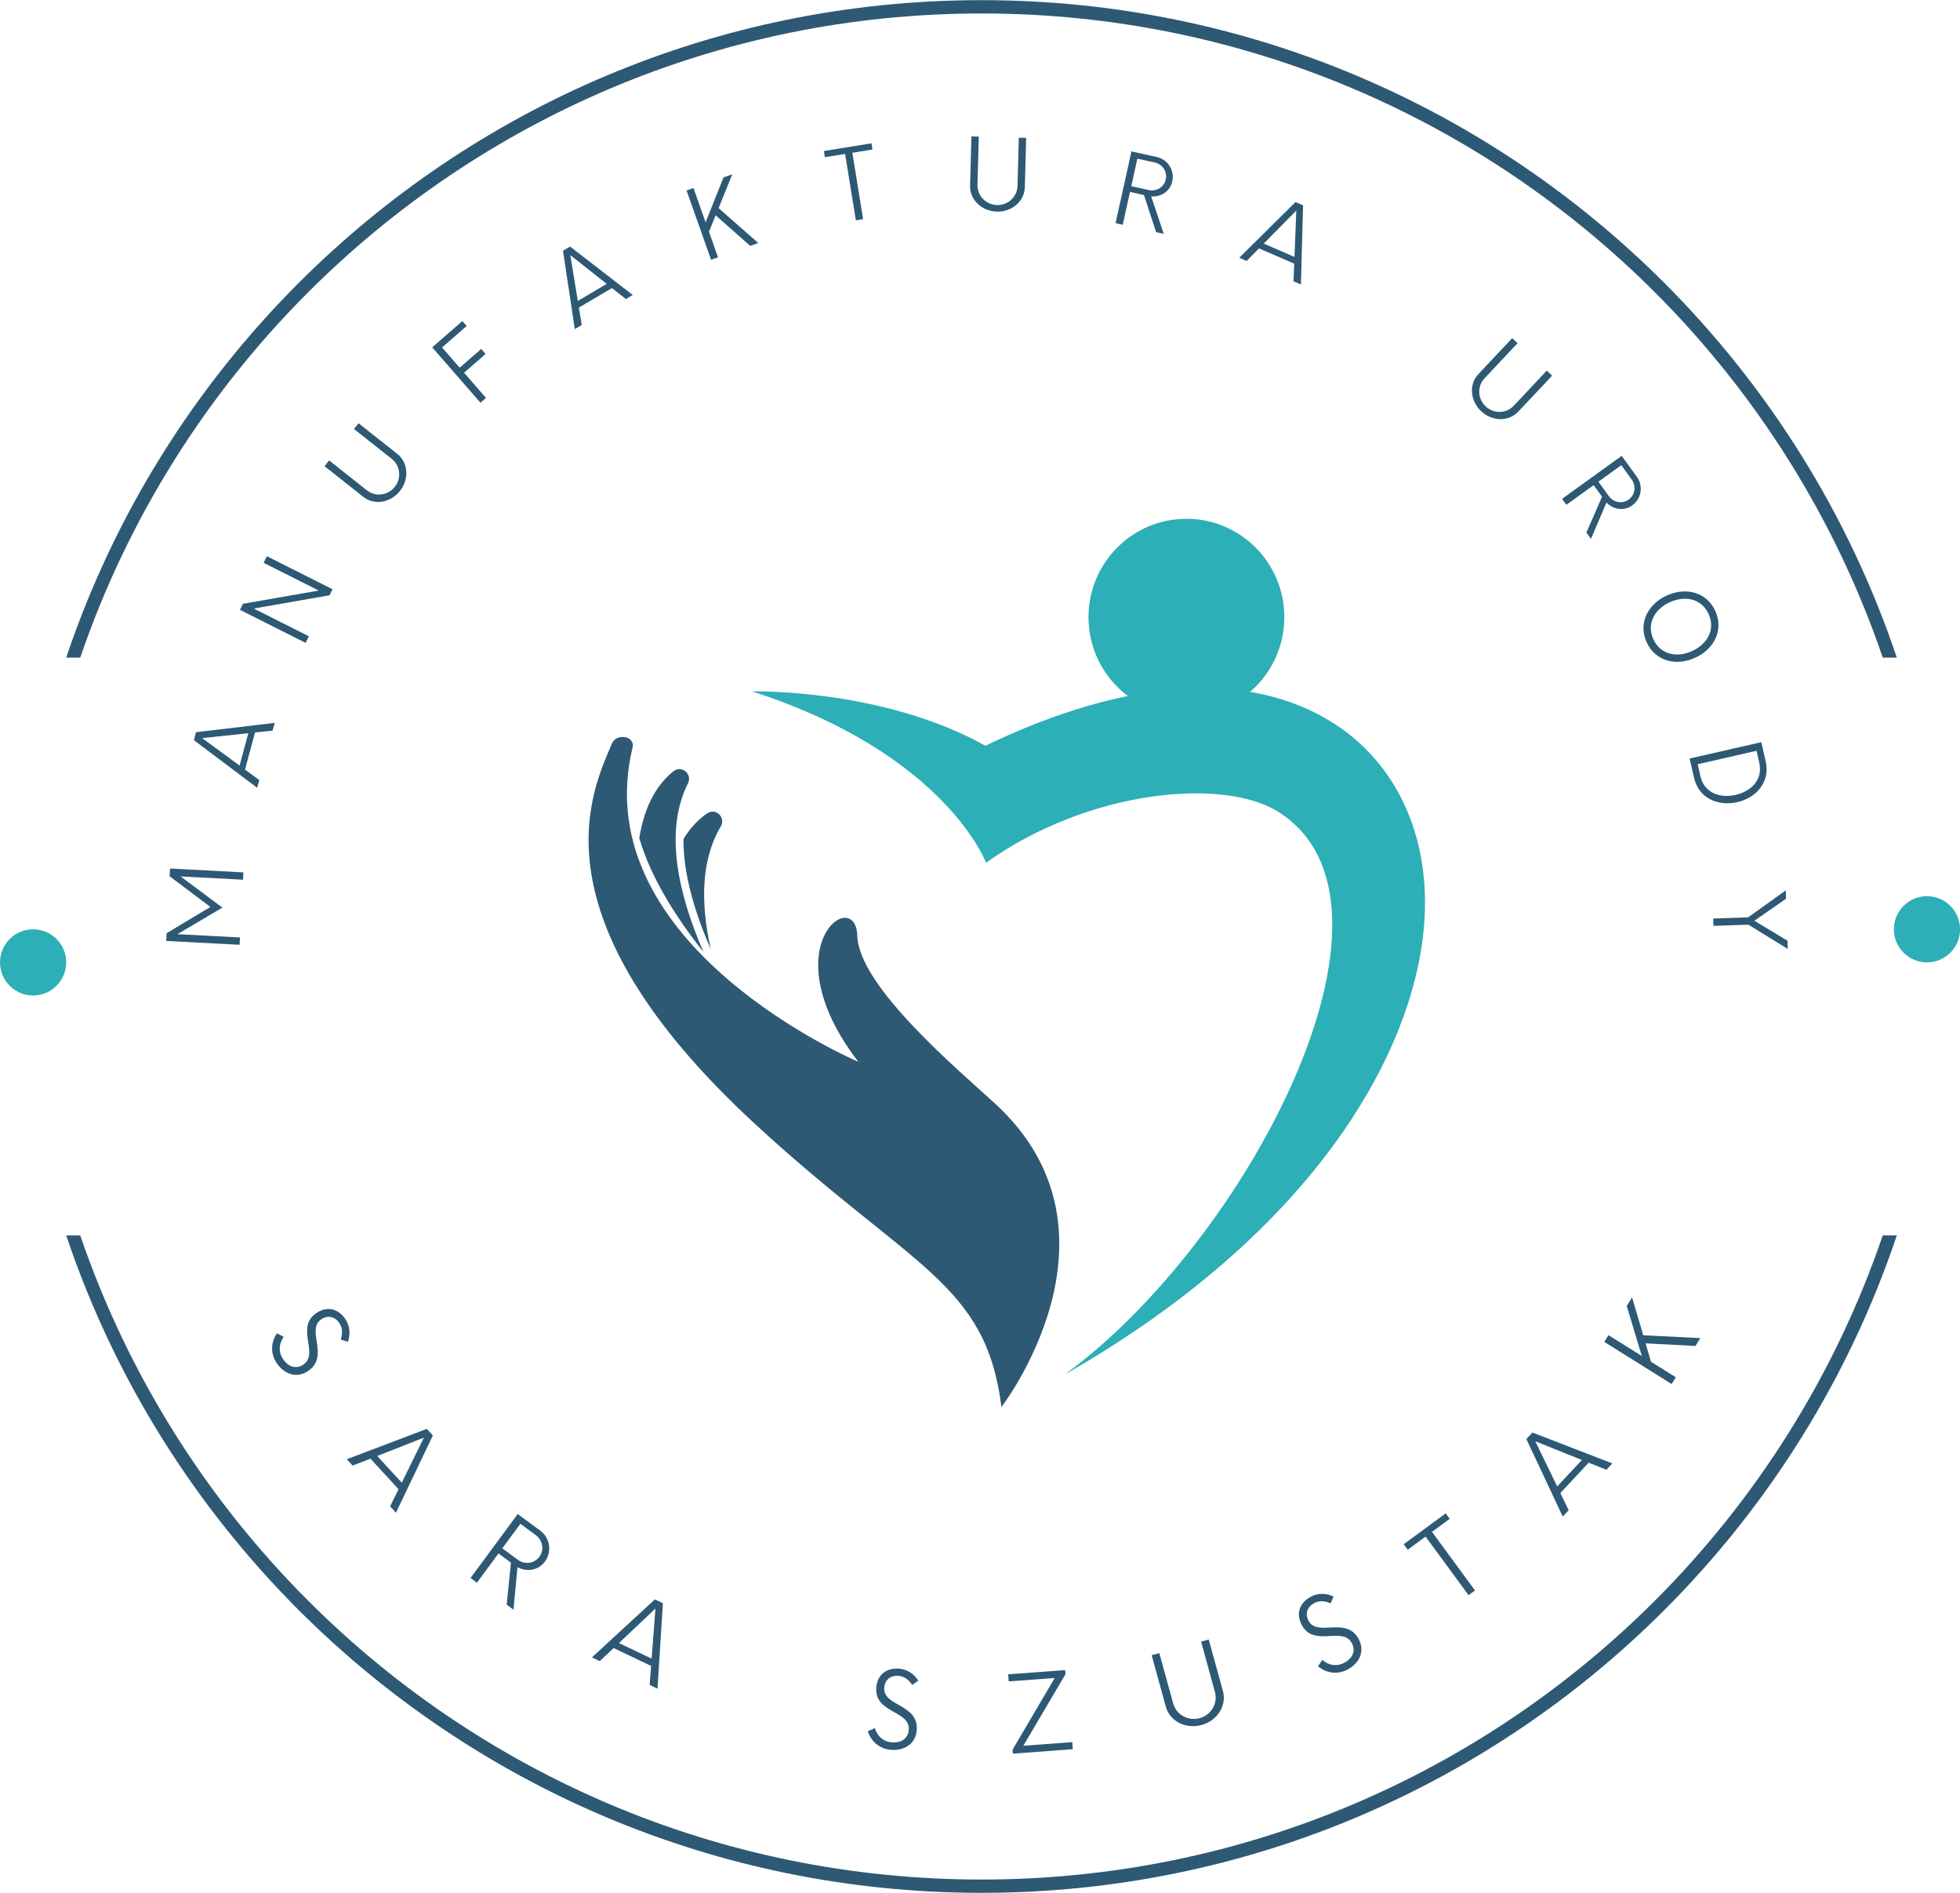 <svg xmlns="http://www.w3.org/2000/svg" xmlns:xlink="http://www.w3.org/1999/xlink" zoomAndPan="magnify" preserveAspectRatio="xMidYMid meet" version="1.0" viewBox="63.43 67.7 248.13 239.6"><defs><g/><clipPath id="fca2d908dd"><path d="M 71.812 67.699 L 303.562 67.699 L 303.562 150.949 L 71.812 150.949 Z M 71.812 67.699 " clip-rule="nonzero"/></clipPath><clipPath id="1b05af6ef5"><path d="M 71.812 224.094 L 303.562 224.094 L 303.562 307.297 L 71.812 307.297 Z M 71.812 224.094 " clip-rule="nonzero"/></clipPath><clipPath id="23d1ae70e4"><path d="M 63.434 185.32 L 71.812 185.32 L 71.812 193.695 L 63.434 193.695 Z M 63.434 185.32 " clip-rule="nonzero"/></clipPath><clipPath id="08a76077d2"><path d="M 67.621 185.32 C 65.309 185.32 63.434 187.195 63.434 189.508 C 63.434 191.82 65.309 193.695 67.621 193.695 C 69.934 193.695 71.812 191.82 71.812 189.508 C 71.812 187.195 69.934 185.32 67.621 185.32 Z M 67.621 185.32 " clip-rule="nonzero"/></clipPath><clipPath id="4828c2ee57"><path d="M 303.188 181.129 L 311.566 181.129 L 311.566 189.508 L 303.188 189.508 Z M 303.188 181.129 " clip-rule="nonzero"/></clipPath><clipPath id="dbe300cc2d"><path d="M 307.379 181.129 C 305.066 181.129 303.188 183.008 303.188 185.32 C 303.188 187.633 305.066 189.508 307.379 189.508 C 309.691 189.508 311.566 187.633 311.566 185.32 C 311.566 183.008 309.691 181.129 307.379 181.129 Z M 307.379 181.129 " clip-rule="nonzero"/></clipPath><clipPath id="07a3d4191e"><path d="M 137 160 L 198 160 L 198 245.836 L 137 245.836 Z M 137 160 " clip-rule="nonzero"/></clipPath><clipPath id="288d08f749"><path d="M 201 133.336 L 227 133.336 L 227 159 L 201 159 Z M 201 133.336 " clip-rule="nonzero"/></clipPath></defs><g clip-path="url(#fca2d908dd)"><path fill="#2d5974" d="M 187.688 67.719 C 221.43 67.719 251.98 81.379 274.094 103.473 C 287.293 116.656 297.488 132.848 303.562 150.93 L 301.781 150.93 C 295.77 133.316 285.789 117.539 272.902 104.664 C 251.094 82.879 220.965 69.406 187.688 69.406 C 154.406 69.406 124.277 82.879 102.469 104.664 C 89.582 117.539 79.602 133.316 73.59 150.93 L 71.812 150.93 C 77.883 132.852 88.078 116.66 101.277 103.473 C 123.391 81.383 153.941 67.719 187.688 67.719 Z M 187.688 67.719 " fill-opacity="1" fill-rule="evenodd"/></g><g clip-path="url(#1b05af6ef5)"><path fill="#2d5974" d="M 187.688 307.273 C 221.43 307.273 251.98 293.613 274.094 271.52 C 287.293 258.336 297.488 242.145 303.562 224.062 L 301.781 224.062 C 295.77 241.676 285.789 257.457 272.902 270.328 C 251.094 292.113 220.965 305.59 187.688 305.59 C 154.406 305.59 124.277 292.113 102.469 270.328 C 89.582 257.453 79.602 241.676 73.59 224.062 L 71.812 224.062 C 77.883 242.141 88.078 258.332 101.277 271.52 C 123.391 293.609 153.941 307.273 187.688 307.273 Z M 187.688 307.273 " fill-opacity="1" fill-rule="evenodd"/></g><g fill="#2d5974" fill-opacity="1"><g transform="translate(93.708, 188.334)"><g><path d="M -8.805 -9.727 L -3.645 -5.844 L -9.184 -2.52 L -9.234 -1.539 L 0.055 -1.055 L 0.105 -1.98 L -7.812 -2.398 L -2.121 -5.762 L -7.418 -9.707 L 0.488 -9.289 L 0.535 -10.219 L -8.754 -10.707 Z M -8.805 -9.727 "/></g></g></g><g fill="#2d5974" fill-opacity="1"><g transform="translate(95.937, 167.588)"><g><path d="M 2 -7.414 L 2.266 -8.395 L -7.691 -7.215 L -7.961 -6.207 L 0.047 -0.18 L 0.312 -1.16 L -1.488 -2.484 L -0.223 -7.18 Z M -2.176 -2.988 L -6.918 -6.465 L -1.07 -7.086 Z M -2.176 -2.988 "/></g></g></g><g fill="#2d5974" fill-opacity="1"><g transform="translate(101.644, 150.007)"><g><path d="M -4.844 -11.074 L 2.137 -7.562 L -7.453 -5.887 L -7.836 -5.121 L 0.473 -0.941 L 0.891 -1.773 L -6.09 -5.285 L 3.5 -6.961 L 3.887 -7.723 L -4.426 -11.906 Z M -4.844 -11.074 "/></g></g></g><g fill="#2d5974" fill-opacity="1"><g transform="translate(111.21, 133.247)"><g><path d="M 2.859 -3.418 C 4.051 -4.926 3.895 -7.008 2.512 -8.102 L -2.391 -11.977 L -2.969 -11.25 L 1.82 -7.465 C 2.898 -6.609 3.074 -5.031 2.207 -3.934 C 1.328 -2.824 -0.246 -2.629 -1.328 -3.484 L -6.113 -7.27 L -6.691 -6.539 L -1.785 -2.66 C -0.406 -1.57 1.66 -1.898 2.859 -3.418 Z M 2.859 -3.418 "/></g></g></g><g fill="#2d5974" fill-opacity="1"><g transform="translate(123.462, 119.367)"><g><path d="M -0.953 -10.406 L -1.5 -11.031 L -5.316 -7.707 L 0.797 -0.691 L 1.496 -1.305 L -1.281 -4.492 L 1.438 -6.863 L 0.887 -7.5 L -1.836 -5.129 L -4.07 -7.691 Z M -0.953 -10.406 "/></g></g></g><g fill="#2d5974" fill-opacity="1"><g transform="translate(136.038, 109.442)"><g><path d="M 6.621 -3.891 L 7.496 -4.406 L -0.438 -10.535 L -1.336 -10.008 L 0.16 -0.094 L 1.039 -0.609 L 0.676 -2.816 L 4.867 -5.281 Z M 0.543 -3.656 L -0.41 -9.457 L 4.199 -5.809 Z M 0.543 -3.656 "/></g></g></g><g fill="#2d5974" fill-opacity="1"><g transform="translate(152.458, 100.931)"><g><path d="M 5.953 -2.109 L 6.969 -2.469 L 1.945 -6.887 L 3.676 -11.172 L 2.566 -10.777 L 0.301 -5.094 L -1.234 -9.434 L -2.113 -9.121 L 0.992 -0.352 L 1.871 -0.664 L 0.723 -3.902 L 1.566 -5.977 Z M 5.953 -2.109 "/></g></g></g><g fill="#2d5974" fill-opacity="1"><g transform="translate(168.903, 96.062)"><g><path d="M 4.855 -10.223 L -1.168 -9.246 L -1.043 -8.465 L 1.516 -8.879 L 2.875 -0.477 L 3.793 -0.625 L 2.434 -9.027 L 4.98 -9.438 Z M 4.855 -10.223 "/></g></g></g><g fill="#2d5974" fill-opacity="1"><g transform="translate(185.179, 94.24)"><g><path d="M 4.449 0.242 C 6.371 0.293 7.945 -1.078 7.992 -2.84 L 8.16 -9.09 L 7.23 -9.113 L 7.066 -3.012 C 7.031 -1.637 5.871 -0.551 4.473 -0.586 C 3.059 -0.625 1.957 -1.773 1.996 -3.148 L 2.16 -9.25 L 1.227 -9.273 L 1.062 -3.023 C 1.016 -1.262 2.516 0.191 4.449 0.242 Z M 4.449 0.242 "/></g></g></g><g fill="#2d5974" fill-opacity="1"><g transform="translate(203.627, 95.719)"><g><path d="M 6.164 1.363 L 7.133 1.578 L 5.539 -3.156 C 6.789 -3.059 7.934 -3.809 8.211 -5.055 C 8.52 -6.461 7.645 -7.836 6.25 -8.145 L 3.039 -8.855 L 1.031 0.227 L 1.938 0.43 L 2.859 -3.727 L 4.625 -3.332 Z M 3.789 -7.941 L 5.973 -7.457 C 7.012 -7.227 7.598 -6.258 7.391 -5.312 C 7.18 -4.367 6.242 -3.738 5.199 -3.969 L 3.02 -4.453 Z M 3.789 -7.941 "/></g></g></g><g fill="#2d5974" fill-opacity="1"><g transform="translate(220.142, 100.251)"><g><path d="M 7.047 3.055 L 7.98 3.457 L 8.254 -6.562 L 7.297 -6.977 L 0.172 0.074 L 1.105 0.48 L 2.672 -1.113 L 7.133 0.82 Z M 3.273 -1.719 L 7.398 -5.906 L 7.164 -0.031 Z M 3.273 -1.719 "/></g></g></g><g fill="#2d5974" fill-opacity="1"><g transform="translate(236.69, 108.56)"><g/></g></g><g fill="#2d5974" fill-opacity="1"><g transform="translate(247.782, 116.604)"><g><path d="M 3.16 3.141 C 4.559 4.457 6.648 4.484 7.855 3.199 L 12.141 -1.355 L 11.461 -1.992 L 7.281 2.453 C 6.336 3.457 4.75 3.496 3.727 2.535 C 2.699 1.566 2.641 -0.02 3.586 -1.023 L 7.766 -5.469 L 7.09 -6.105 L 2.805 -1.551 C 1.598 -0.27 1.75 1.816 3.16 3.141 Z M 3.16 3.141 "/></g></g></g><g fill="#2d5974" fill-opacity="1"><g transform="translate(260.57, 129.981)"><g><path d="M 3.695 5.121 L 4.273 5.926 L 6.234 1.328 C 7.102 2.234 8.457 2.434 9.492 1.688 C 10.66 0.848 10.922 -0.766 10.086 -1.922 L 8.164 -4.586 L 0.617 0.855 L 1.16 1.609 L 4.613 -0.879 L 5.672 0.59 Z M 8.113 -3.406 L 9.418 -1.594 C 10.043 -0.727 9.836 0.383 9.051 0.949 C 8.266 1.516 7.145 1.363 6.523 0.496 L 5.215 -1.316 Z M 8.113 -3.406 "/></g></g></g><g fill="#2d5974" fill-opacity="1"><g transform="translate(269.907, 144.332)"><g><path d="M 1.984 4.656 C 3.078 7.062 5.719 7.715 8.125 6.617 C 10.531 5.523 11.773 3.105 10.676 0.699 C 9.582 -1.707 6.941 -2.355 4.535 -1.262 C 2.133 -0.168 0.891 2.254 1.984 4.656 Z M 2.832 4.273 C 1.945 2.332 2.98 0.469 4.922 -0.414 C 6.863 -1.301 8.945 -0.855 9.832 1.086 C 10.715 3.027 9.68 4.887 7.738 5.773 C 5.797 6.656 3.715 6.215 2.832 4.273 Z M 2.832 4.273 "/></g></g></g><g fill="#2d5974" fill-opacity="1"><g transform="translate(277.099, 162.678)"><g><path d="M 0.234 1.027 L 0.797 3.484 C 1.367 5.988 3.762 7.117 6.266 6.547 C 8.77 5.977 10.438 3.914 9.867 1.41 L 9.305 -1.043 Z M 1.254 1.75 L 8.703 0.047 L 9.055 1.598 C 9.516 3.605 8.137 5.152 6.059 5.629 C 3.988 6.102 2.062 5.305 1.605 3.297 Z M 1.254 1.75 "/></g></g></g><g fill="#2d5974" fill-opacity="1"><g transform="translate(280.2, 180.522)"><g><path d="M 0.117 3.434 L 0.148 4.363 L 4.574 4.215 L 9.555 7.285 L 9.52 6.242 L 5.328 3.715 L 9.34 0.926 L 9.305 -0.129 L 4.531 3.285 Z M 0.117 3.434 "/></g></g></g><g fill="#2d5974" fill-opacity="1"><g transform="translate(96.569, 236.931)"><g><path d="M 1.809 3.168 C 2.781 4.73 4.391 5.215 5.746 4.371 C 8.742 2.512 5.465 -0.961 7.594 -2.285 C 8.461 -2.824 9.34 -2.551 9.887 -1.672 C 10.211 -1.148 10.258 -0.387 9.996 0.312 L 10.902 0.602 C 11.234 -0.316 11.164 -1.344 10.668 -2.141 C 9.777 -3.578 8.363 -3.945 7.031 -3.117 C 4.09 -1.293 7.414 2.152 5.191 3.531 C 4.328 4.07 3.32 3.793 2.633 2.691 C 2.082 1.801 2.188 0.805 2.781 -0.023 L 1.926 -0.484 C 1.191 0.57 1.066 1.973 1.809 3.168 Z M 1.809 3.168 "/></g></g></g><g fill="#2d5974" fill-opacity="1"><g transform="translate(107.196, 252.243)"><g><path d="M 5.621 6.109 L 6.363 6.918 L 11.035 -2.859 L 10.27 -3.691 L 0.137 0.148 L 0.879 0.957 L 3.129 0.074 L 6.688 3.941 Z M 3.988 -0.262 L 9.902 -2.586 L 7.094 3.113 Z M 3.988 -0.262 "/></g></g></g><g fill="#2d5974" fill-opacity="1"><g transform="translate(122.082, 266.743)"><g><path d="M 5.492 4.055 L 6.355 4.691 L 6.859 -0.688 C 8.047 -0.043 9.508 -0.281 10.328 -1.391 C 11.254 -2.645 10.988 -4.387 9.75 -5.305 L 6.891 -7.414 L 0.918 0.676 L 1.727 1.273 L 4.457 -2.426 L 6.031 -1.262 Z M 7.23 -6.18 L 9.172 -4.746 C 10.098 -4.062 10.254 -2.848 9.633 -2.008 C 9.012 -1.164 7.805 -0.953 6.879 -1.641 L 4.938 -3.074 Z M 7.23 -6.18 "/></g></g></g><g fill="#2d5974" fill-opacity="1"><g transform="translate(138.183, 277.389)"><g><path d="M 7.492 3.57 L 8.484 4.043 L 9.168 -6.77 L 8.152 -7.254 L 0.18 0.086 L 1.176 0.559 L 2.93 -1.098 L 7.676 1.164 Z M 3.602 -1.73 L 8.223 -6.094 L 7.742 0.242 Z M 3.602 -1.73 "/></g></g></g><g fill="#2d5974" fill-opacity="1"><g transform="translate(157.375, 285.224)"><g/></g></g><g fill="#2d5974" fill-opacity="1"><g transform="translate(172.489, 288.629)"><g><path d="M 3.609 0.531 C 5.438 0.734 6.812 -0.234 6.984 -1.824 C 7.371 -5.328 2.617 -4.895 2.891 -7.387 C 3 -8.398 3.762 -8.922 4.785 -8.809 C 5.398 -8.742 6.027 -8.309 6.414 -7.672 L 7.203 -8.207 C 6.688 -9.031 5.832 -9.613 4.898 -9.715 C 3.219 -9.898 2.059 -9.016 1.887 -7.457 C 1.508 -4.016 6.27 -4.504 5.984 -1.906 C 5.871 -0.891 5.035 -0.27 3.742 -0.41 C 2.703 -0.527 1.984 -1.227 1.699 -2.199 L 0.805 -1.812 C 1.184 -0.586 2.211 0.379 3.609 0.531 Z M 3.609 0.531 "/></g></g></g><g fill="#2d5974" fill-opacity="1"><g transform="translate(191.084, 289.701)"><g><path d="M 1.898 -1.043 L 7.234 -10.102 L 7.195 -10.621 L -0.023 -10.082 L 0.043 -9.188 L 5.871 -9.621 L 0.539 -0.551 L 0.574 -0.043 L 8.156 -0.609 L 8.09 -1.504 Z M 1.898 -1.043 "/></g></g></g><g fill="#2d5974" fill-opacity="1"><g transform="translate(210.876, 287.178)"><g><path d="M 4.676 -1.148 C 6.68 -1.699 7.879 -3.617 7.371 -5.453 L 5.578 -11.969 L 4.609 -11.699 L 6.359 -5.34 C 6.754 -3.906 5.898 -2.418 4.438 -2.016 C 2.965 -1.609 1.469 -2.449 1.074 -3.883 L -0.68 -10.246 L -1.648 -9.977 L 0.145 -3.461 C 0.652 -1.625 2.66 -0.594 4.676 -1.148 Z M 4.676 -1.148 "/></g></g></g><g fill="#2d5974" fill-opacity="1"><g transform="translate(230.579, 280.558)"><g><path d="M 3.332 -1.488 C 4.98 -2.297 5.621 -3.852 4.918 -5.285 C 3.363 -8.449 -0.418 -5.531 -1.523 -7.781 C -1.973 -8.699 -1.613 -9.547 -0.688 -10.004 C -0.133 -10.273 0.629 -10.246 1.297 -9.918 L 1.676 -10.789 C 0.797 -11.211 -0.234 -11.242 -1.078 -10.828 C -2.594 -10.082 -3.102 -8.711 -2.41 -7.305 C -0.883 -4.199 2.875 -7.164 4.027 -4.816 C 4.477 -3.902 4.105 -2.93 2.938 -2.355 C 2 -1.895 1.016 -2.098 0.254 -2.77 L -0.293 -1.965 C 0.684 -1.129 2.07 -0.867 3.332 -1.488 Z M 3.332 -1.488 "/></g></g></g><g fill="#2d5974" fill-opacity="1"><g transform="translate(246.816, 271.474)"><g><path d="M -0.363 -12.23 L -5.68 -8.324 L -5.172 -7.633 L -2.914 -9.289 L 2.531 -1.875 L 3.344 -2.473 L -2.102 -9.887 L 0.145 -11.535 Z M -0.363 -12.23 "/></g></g></g><g fill="#2d5974" fill-opacity="1"><g transform="translate(261.133, 259.797)"><g><path d="M 5.66 -6.074 L 6.41 -6.875 L -3.699 -10.781 L -4.469 -9.957 L 0.137 -0.148 L 0.887 -0.953 L -0.168 -3.125 L 3.418 -6.969 Z M -0.566 -3.957 L -3.34 -9.676 L 2.562 -7.312 Z M -0.566 -3.957 "/></g></g></g><g fill="#2d5974" fill-opacity="1"><g transform="translate(274.448, 243.84)"><g><path d="M 3.621 -5.785 L 4.238 -6.777 L -2.988 -7.137 L -4.402 -11.93 L -5.078 -10.848 L -3.172 -4.516 L -7.387 -7.152 L -7.922 -6.301 L 0.605 -0.965 L 1.137 -1.82 L -2.012 -3.789 L -2.691 -6.113 Z M 3.621 -5.785 "/></g></g></g><g clip-path="url(#23d1ae70e4)"><g clip-path="url(#08a76077d2)"><path fill="#2cafb7" d="M 63.434 185.32 L 71.812 185.32 L 71.812 193.695 L 63.434 193.695 Z M 63.434 185.32 " fill-opacity="1" fill-rule="nonzero"/></g></g><g clip-path="url(#4828c2ee57)"><g clip-path="url(#dbe300cc2d)"><path fill="#2cafb7" d="M 303.188 181.129 L 311.566 181.129 L 311.566 189.508 L 303.188 189.508 Z M 303.188 181.129 " fill-opacity="1" fill-rule="nonzero"/></g></g><path fill="#2d5974" d="M 144.363 173.777 C 145.078 169.273 146.898 166.742 148.68 165.324 C 149.715 164.5 151.117 165.66 150.52 166.848 C 147.512 172.848 149.246 180.758 152.488 188.195 C 148.867 183.633 145.781 178.664 144.363 173.777 " fill-opacity="1" fill-rule="nonzero"/><g clip-path="url(#07a3d4191e)"><path fill="#2d5974" d="M 189.379 207.352 C 184.879 203.223 172.148 192.57 171.965 186.152 C 171.785 179.73 160.832 187.41 172.086 202.086 C 172.086 202.086 137.43 187.43 143.512 162.305 C 143.863 160.859 141.473 160.441 140.898 161.809 C 138.418 167.723 130.316 183.562 159.117 210.055 C 178.957 228.309 188.223 229.988 190.211 245.785 C 190.211 245.785 207.223 223.73 189.379 207.352 " fill-opacity="1" fill-rule="nonzero"/></g><path fill="#2d5974" d="M 149.957 173.883 C 149.922 178.258 151.34 183.105 153.406 187.812 C 152.129 182.121 152.133 176.594 154.676 172.305 C 155.352 171.16 154.039 169.902 152.945 170.652 C 151.926 171.352 150.875 172.379 149.957 173.883 " fill-opacity="1" fill-rule="nonzero"/><path fill="#2cafb7" d="M 232.371 159.312 C 221.734 152.438 206.129 153.441 188.18 162.09 C 175.121 154.793 158.633 155.207 158.633 155.207 C 183.121 163.094 188.262 176.898 188.262 176.898 C 201.23 167.629 218.305 166.086 225.238 170.441 C 243.832 182.125 221.145 225.039 198.199 241.684 C 230.398 223.312 242.941 200.066 243.785 183.777 C 244.328 173.27 240.168 164.355 232.371 159.312 " fill-opacity="1" fill-rule="nonzero"/><g clip-path="url(#288d08f749)"><path fill="#2cafb7" d="M 226.02 145.812 C 226.02 152.688 220.473 158.262 213.625 158.262 C 206.781 158.262 201.23 152.688 201.23 145.812 C 201.23 138.938 206.781 133.363 213.625 133.363 C 220.473 133.363 226.02 138.938 226.02 145.812 " fill-opacity="1" fill-rule="nonzero"/></g></svg>